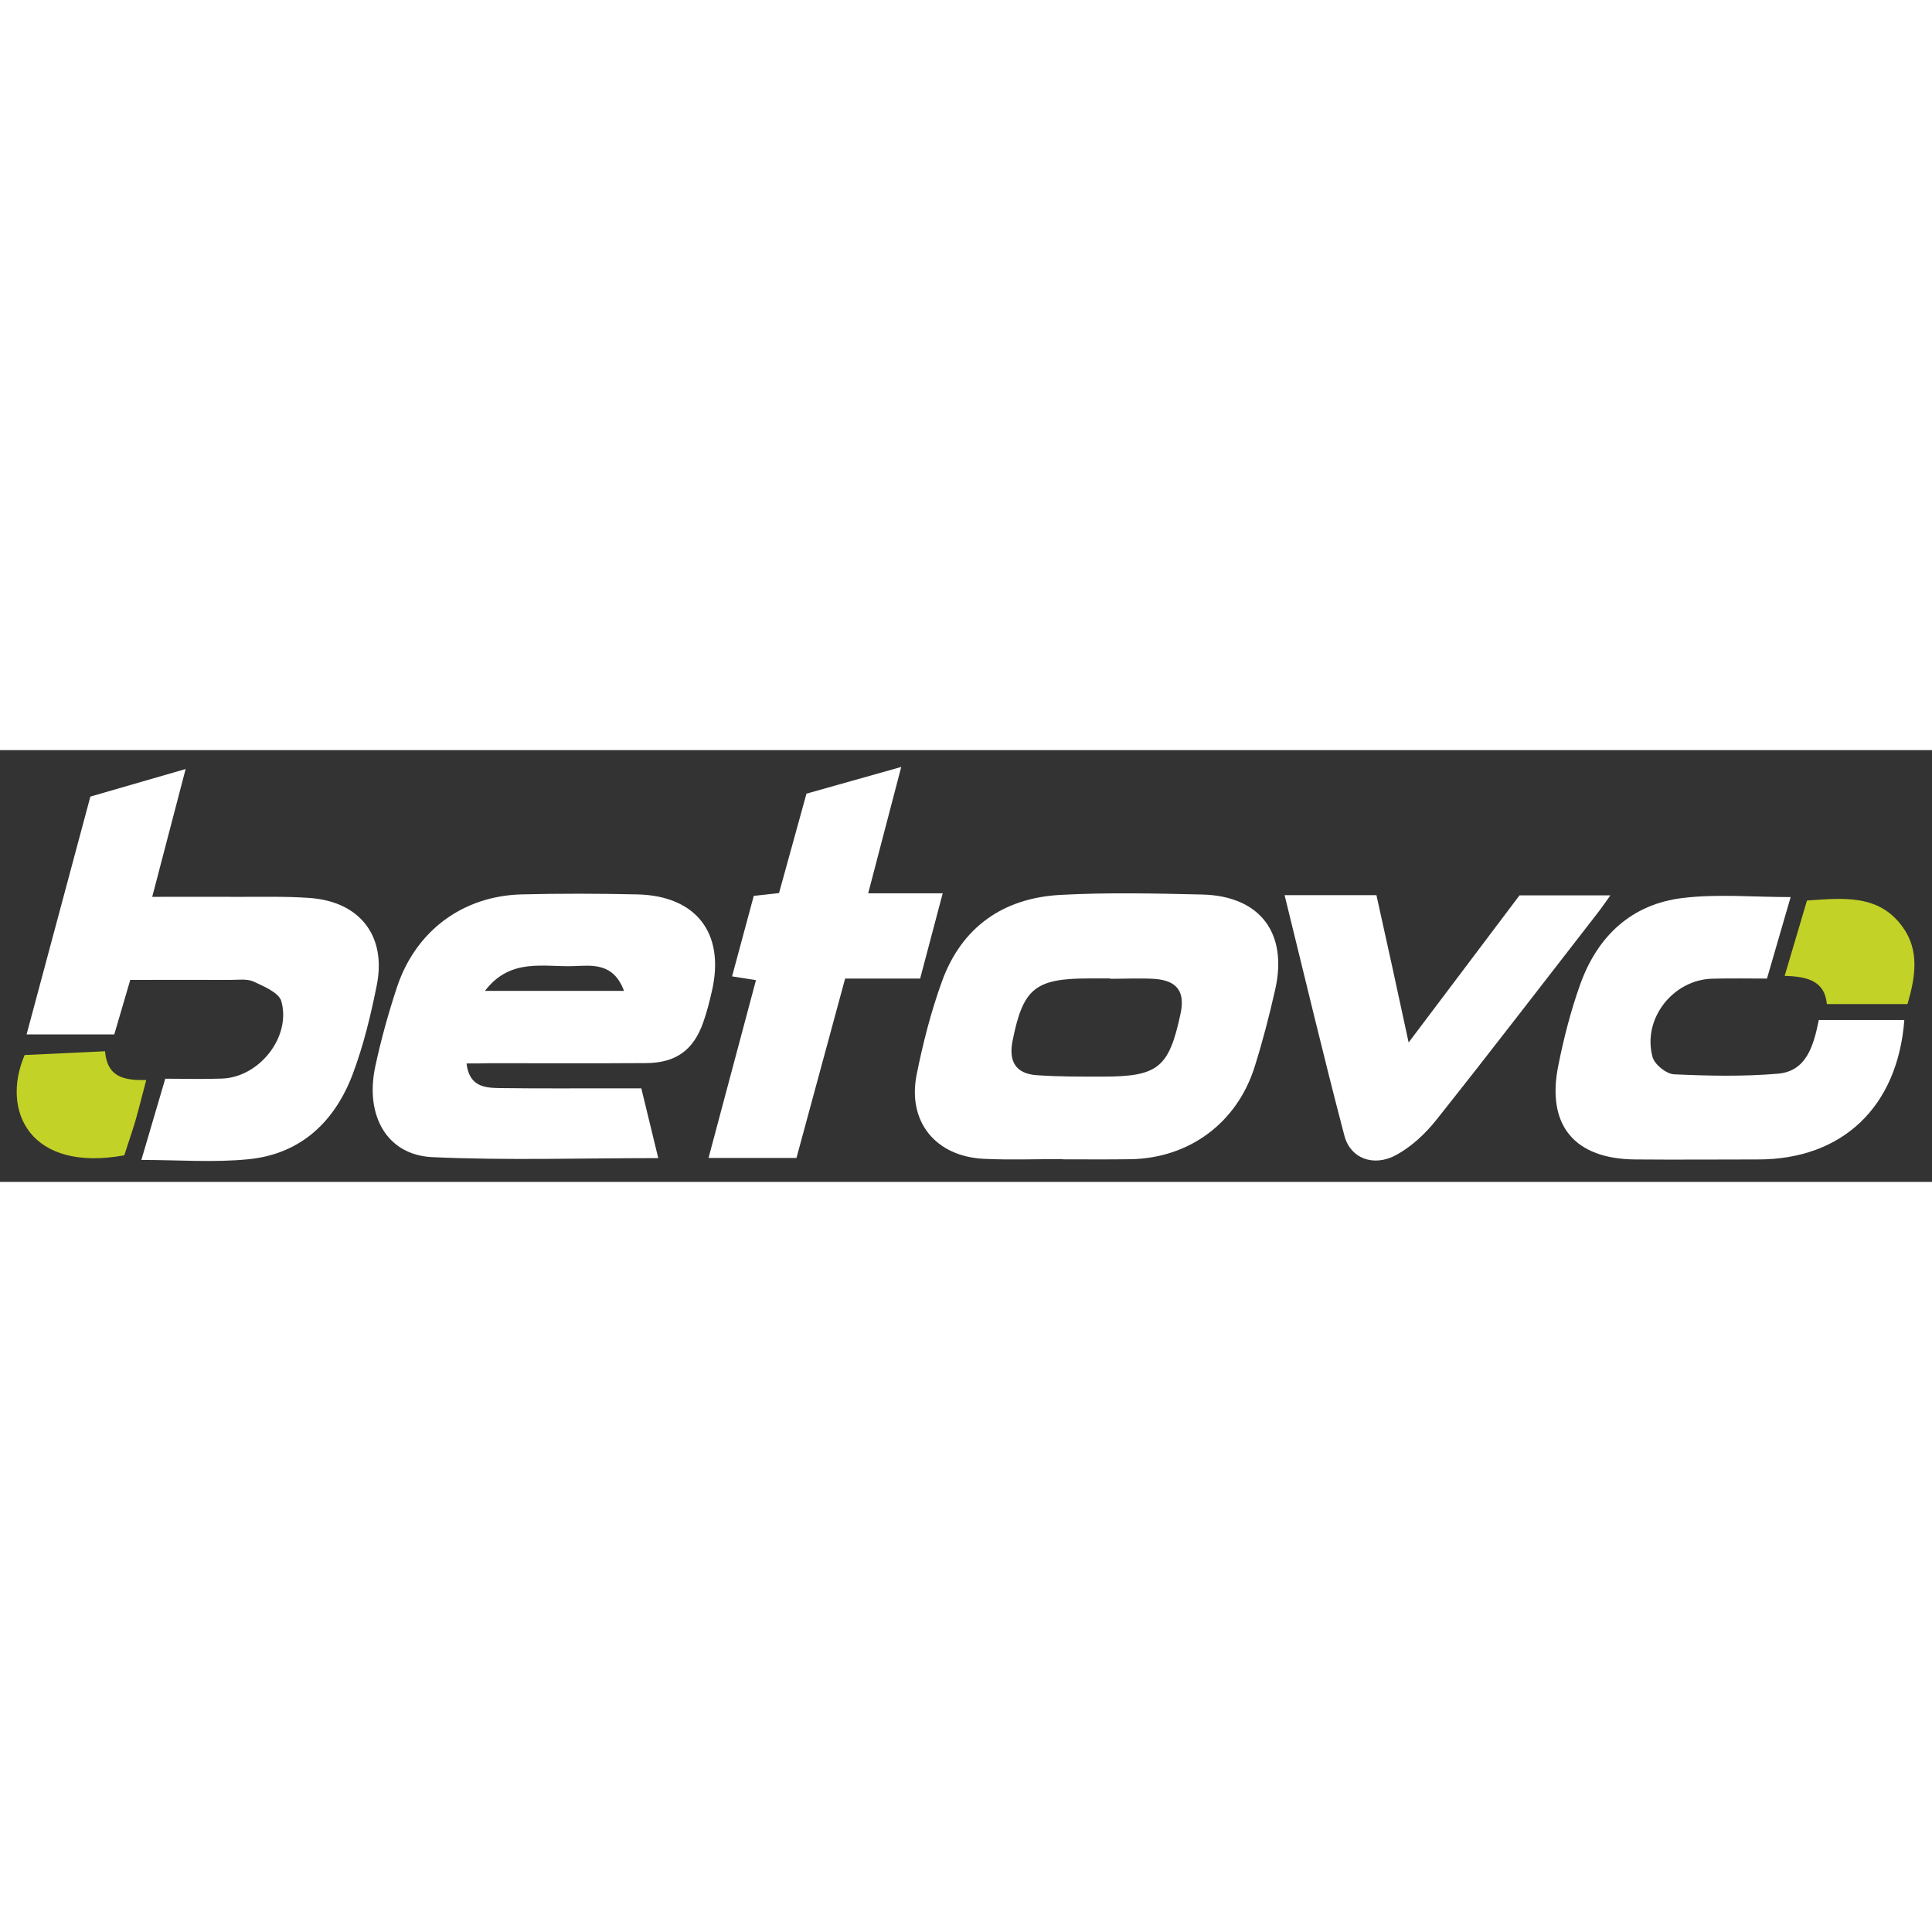 <?xml version="1.0" encoding="utf-8"?>
<!-- Generator: Adobe Illustrator 26.5.0, SVG Export Plug-In . SVG Version: 6.00 Build 0)  -->
<svg xmlns="http://www.w3.org/2000/svg" xmlns:xlink="http://www.w3.org/1999/xlink" version="1.1" id="Слой_1" x="0px" y="0px" viewBox="0 0 1584 354" style="enable-background:new 0 0 1584 354;" xml:space="preserve" width="60" height="60">
<rect x="0" y="0" width="1584" height="354" fill="#333333" stroke="none"/>
<style type="text/css">
	.st0{fill:#FFFFFF;}
	.st1{fill:#C3D227;}
</style>
<g>
	<path class="st0" d="M382.5,256.9c2.2,19,14.9,20,27.1,20.2c31.7,0.4,63.4,0.2,95,0.2c6.4,0,12.8,0,21.2,0   c4.6,19,9.1,37.5,13.9,57.2c-62.8,0-124.2,2-185.4-0.8c-36.9-1.7-55.3-34-46.6-74.4c4.7-22,10.8-43.9,17.9-65.3   c15.4-45.9,53.8-74.4,101.9-75.7c31.7-0.8,63.4-0.7,95,0c48.3,1.1,71.9,31.8,61.3,78.7c-2,8.8-4.2,17.6-7.2,26.1   c-7.9,22.7-22.3,33.3-46.6,33.5c-42.7,0.3-85.3,0.1-128,0.1C396,256.9,389.7,256.9,382.5,256.9z M511.6,197.4   c-8.6-23.2-25.9-20.9-41.2-20.3c-24.4,0.9-52-7.1-72.8,20.3C437.1,197.4,472.5,197.4,511.6,197.4z"/>
	<path class="st0" d="M870.8,335.3c-21.3,0-42.7,0.8-63.9-0.2c-39.8-1.8-63.2-30.5-55.3-69.4c5.2-25.8,11.8-51.6,20.8-76.4   c16.3-44.5,50.4-68.1,97.1-70.6c38.7-2.1,77.5-1.2,116.3-0.3c47.2,1.2,70.2,31.5,59.7,77.9c-4.8,21.3-10.3,42.6-16.9,63.5   c-14.5,45.9-53.6,74.7-101.4,75.6c-18.7,0.3-37.5,0.1-56.2,0.1C870.8,335.4,870.8,335.3,870.8,335.3z M910.2,187.5   c0-0.1,0-0.2,0-0.3c-5.8,0-11.6,0-17.4,0c-44.2,0-54,8.2-62.6,51c-3.4,16.8,2.4,27,19.5,28.3c18,1.3,36.1,1.2,54.1,1.2   c45.8,0,54.6-7.2,64.1-51.6c3.8-17.8-2.5-27-20.9-28.5C934.8,186.8,922.5,187.5,910.2,187.5z"/>
	<path class="st0" d="M21.8,233.1c17.6-65.7,34.8-129.7,52.3-195c24.8-7.2,49.4-14.3,78.1-22.6c-9.3,35.7-17.9,68.7-27.4,104.8   c24.8,0,47.8-0.1,70.7,0c19.4,0.1,38.9-0.5,58.2,0.9c41.3,2.9,63.3,31.1,55.2,71.6c-4.9,24.6-10.9,49.4-19.7,72.8   c-14.7,39-42.6,65.5-85.2,69.8c-28.5,2.9-57.6,0.6-88.1,0.6c6.4-21.7,12.7-43.1,19.6-66.6c16,0,31.3,0.5,46.6-0.1   c30.4-1.1,56.7-34,48.6-63.3c-1.9-7.1-14.2-12.2-22.7-16.2c-5.5-2.5-12.7-1.4-19.2-1.4c-27.1-0.1-54.1,0-82,0   c-4.5,15.4-8.6,29.4-13.1,44.7C70.8,233.1,47.8,233.1,21.8,233.1z"/>
	<path class="st0" d="M1468.1,120.5c-6.4,21.9-12.6,43.3-19.4,66.8c-15.2,0-29.9-0.3-44.6,0.1c-32.4,0.7-57.8,32.9-49.2,64.3   c1.7,6.1,11.3,13.8,17.6,14.1c28.3,1.3,56.9,1.9,85.1-0.5c23.4-2,29.2-22.5,33.6-44c12.4,0,23.9,0,35.4,0c11.5,0,23.1,0,34.7,0   c-5.4,71.4-51,114.3-119.8,114.3c-33.6,0-67.3,0.3-100.9,0c-49.6-0.4-72.7-27.8-63.1-76.4c4.5-22.7,10.3-45.4,18.1-67.2   c14.2-39.5,42.1-65.9,84.4-70.8C1408.4,117.8,1437.5,120.5,1468.1,120.5z"/>
	<path class="st0" d="M754.4,187.3c-21.3,0-41.2,0-61.5,0c-13.5,49.9-26.7,98.3-39.9,147.1c-24.1,0-47.1,0-72.1,0   c13.1-49.3,25.9-97.1,38.9-145.8c-6.6-1.1-12.1-1.9-19.6-3.1c6.2-22.8,12-44.3,17.8-66c7.7-0.8,14-1.5,20.7-2.3   c7.5-27.3,14.9-53.9,22.5-81.5c24.9-7,49.5-14,77.7-21.9c-9.4,35.7-17.9,68.4-27.1,103.6c20.4,0,39.3,0,61.1,0   C766.5,141.5,760.8,163,754.4,187.3z"/>
	<path class="st0" d="M1053.2,118.9c26.9,0,50.1,0,75.3,0c4.3,19.4,8.6,38.7,12.8,58c4.3,19.5,8.4,39,13.6,62.8   c31.5-41.8,61.1-81,90.9-120.6c24.2,0,47.9,0,74.5,0c-4.2,5.9-7.2,10.3-10.5,14.5c-44,56.6-87.6,113.5-132.2,169.6   c-9,11.3-20.4,22-33,28.8c-18.5,10-37.5,2.8-42.4-16C1085.2,251.3,1069.8,186.2,1053.2,118.9z"/>
	<path class="st1" d="M1563.9,208.2c-22.4,0-43.4,0-66.1,0c-1.7-18.7-15.5-22.6-34.6-23.1c6.4-21.6,12.3-41.5,18.3-61.8   c29.8-2,59-5.4,78.5,21.8C1573.9,164.3,1570.4,186.1,1563.9,208.2z"/>
	<path class="st1" d="M86.1,246.9c1.9,21.7,16,23.9,33.8,23.6c-3.3,12.3-5.8,22.6-8.7,32.8c-2.9,9.8-6.3,19.5-9.3,28.9   C24.8,346.3,0.5,296,20.2,250C40.4,249,62,248,86.1,246.9z"/>
</g>
</svg>
